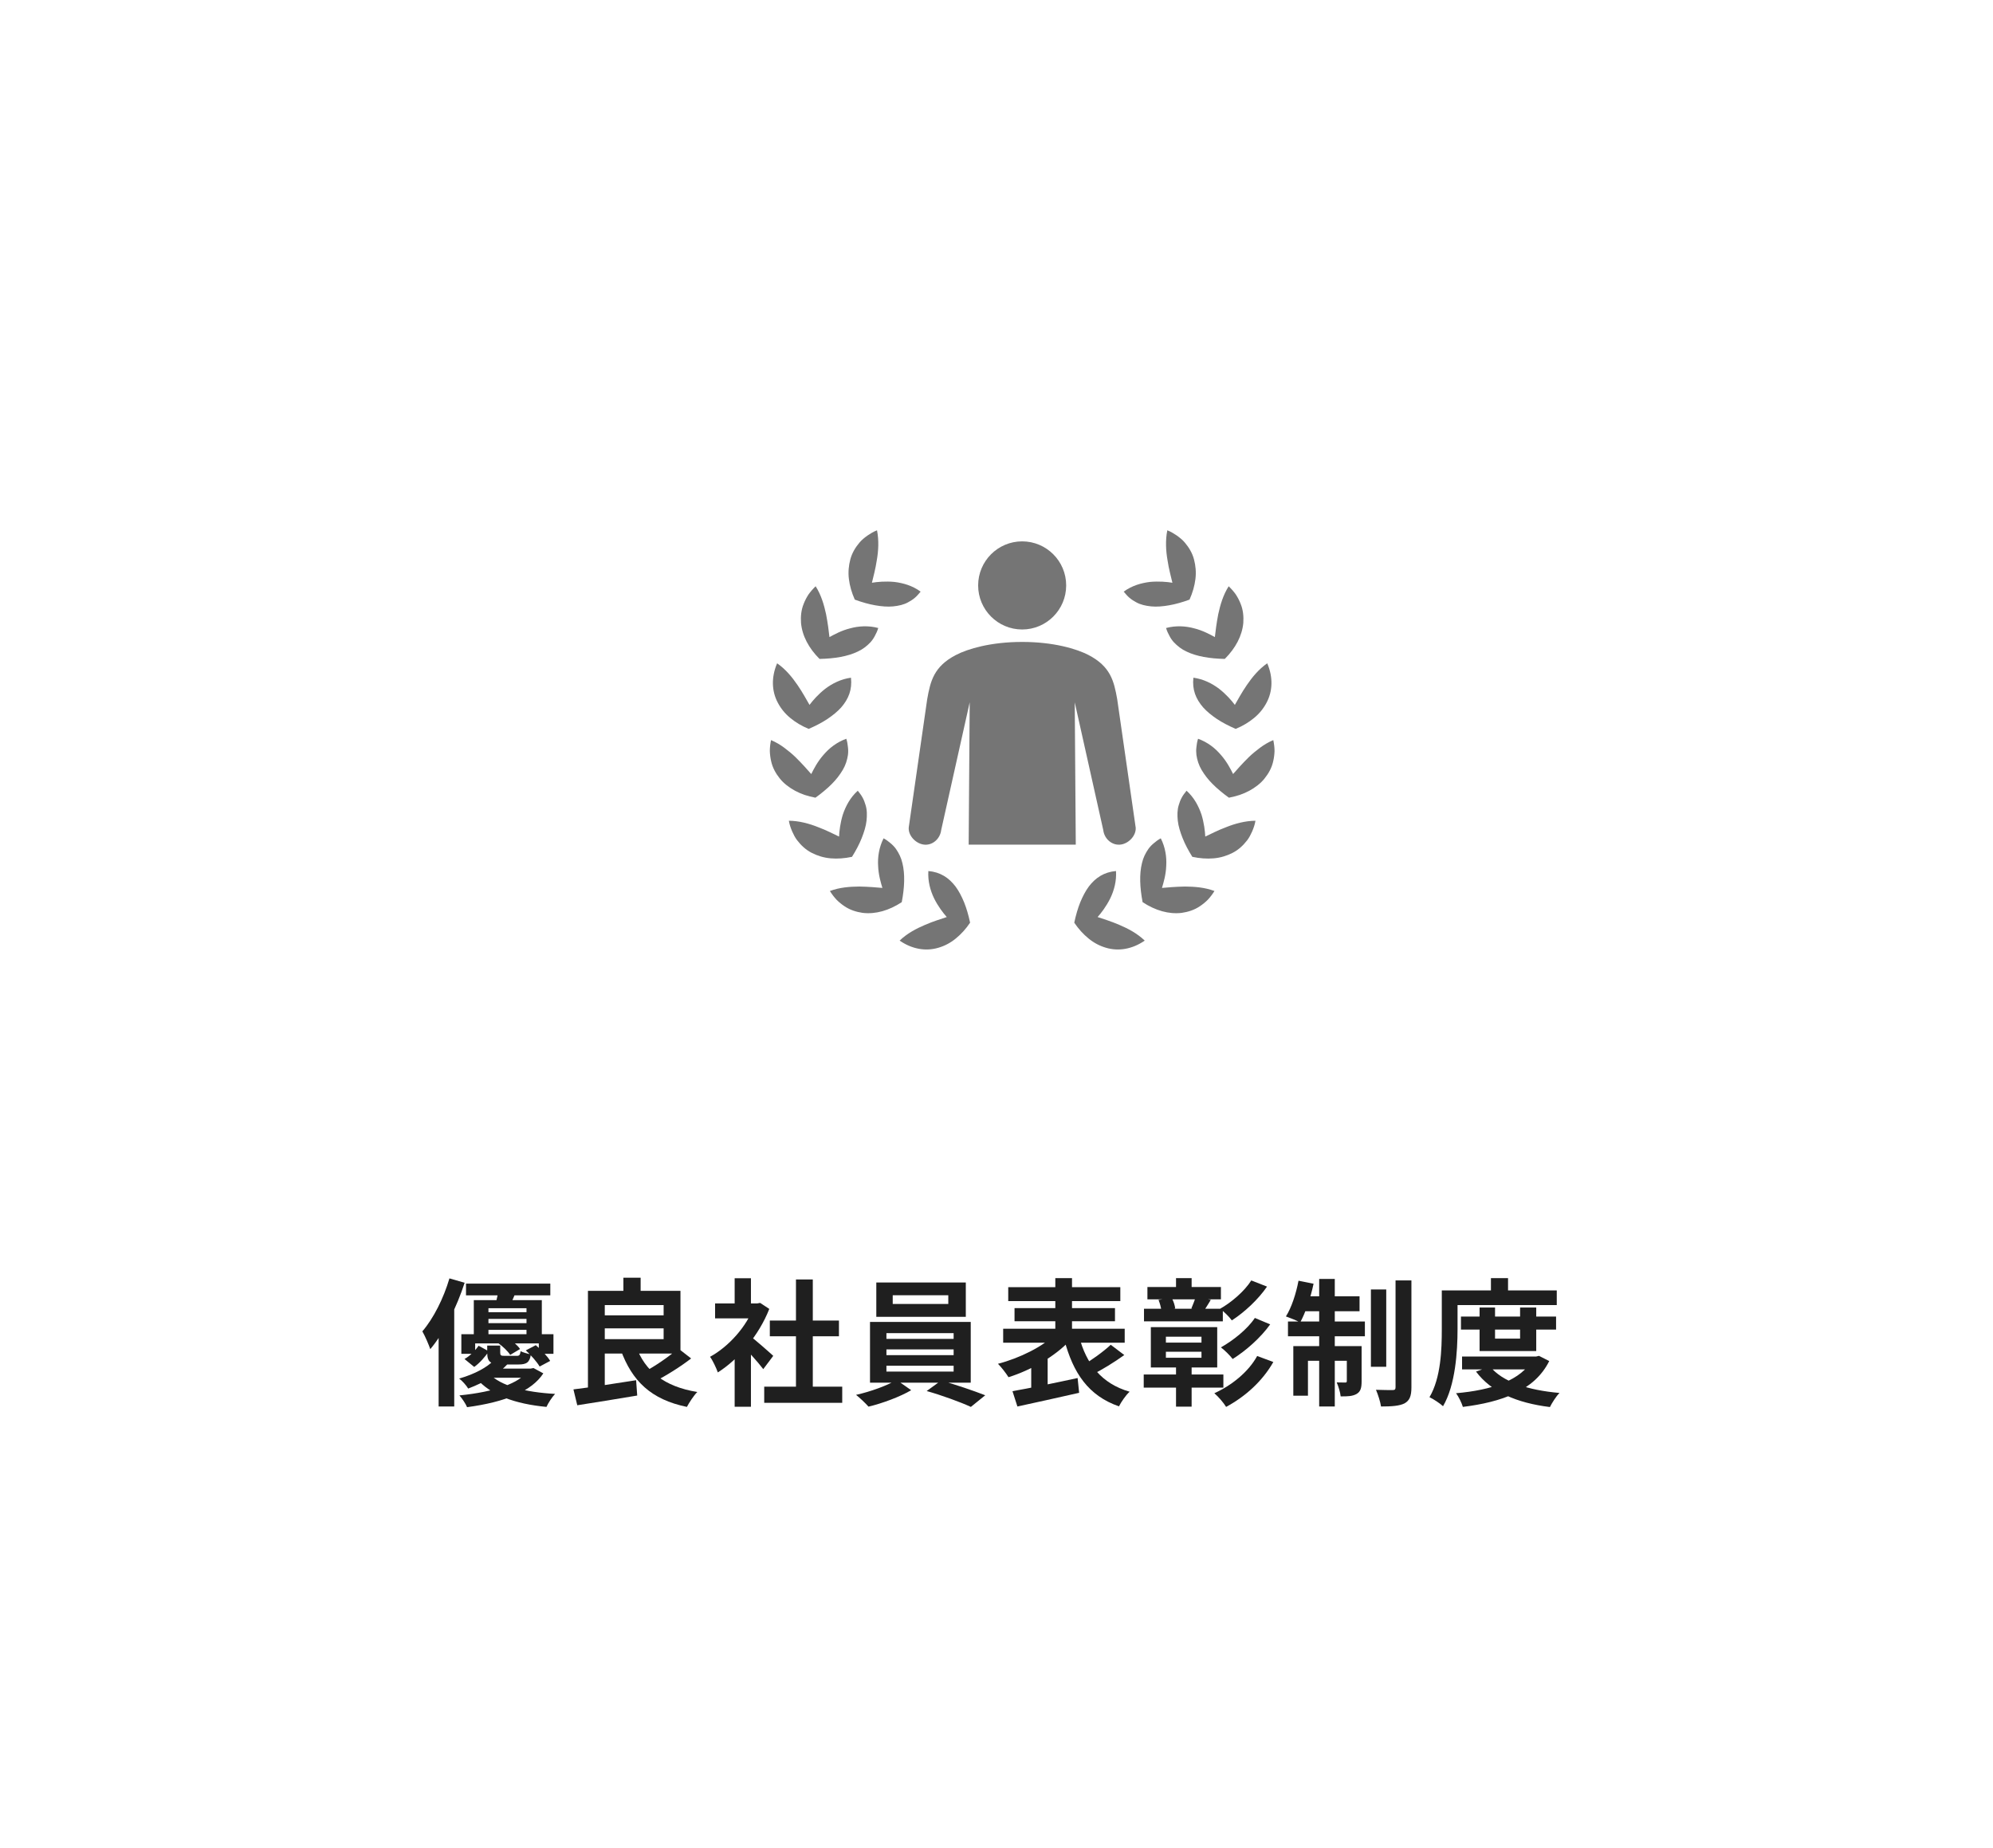 <svg width="233" height="216" viewBox="0 0 233 216" fill="none" xmlns="http://www.w3.org/2000/svg">
<path d="M0 0H233V216H0V0Z" fill="white"/>
<path d="M128.32 107.205C128.944 107.424 129.861 107.685 130.867 108.124C131.863 108.548 132.944 109.107 133.829 109.96C132.357 110.977 130.746 111.228 129.298 110.795C128.576 110.585 127.891 110.231 127.267 109.718C126.643 109.21 126.085 108.599 125.591 107.863C125.773 107.01 126.005 106.194 126.289 105.49C126.578 104.791 126.909 104.157 127.295 103.634C128.082 102.604 129.069 101.951 130.471 101.826C130.546 102.996 130.248 104.105 129.791 105.038C129.335 105.956 128.748 106.725 128.32 107.205Z" fill="#757575"/>
<path d="M135.845 103.802C136.488 103.742 137.465 103.658 138.541 103.639C139.635 103.648 140.837 103.732 141.982 104.161C141.745 104.539 141.484 104.888 141.2 105.187C140.907 105.48 140.595 105.732 140.269 105.947C139.626 106.385 138.881 106.613 138.145 106.72C136.641 106.898 135.063 106.441 133.582 105.466C133.251 103.746 133.191 102.171 133.503 100.917C133.647 100.273 133.917 99.737 134.262 99.238C134.439 98.996 134.648 98.772 134.895 98.572C135.132 98.362 135.398 98.171 135.705 98.003C136.241 99.056 136.408 100.203 136.343 101.224C136.306 102.268 136.031 103.173 135.845 103.802Z" fill="#757575"/>
<path d="M140.907 97.798C141.507 97.523 142.341 97.071 143.375 96.688C144.367 96.292 145.563 95.956 146.774 95.947C146.704 96.395 146.555 96.796 146.397 97.178C146.229 97.555 146.048 97.914 145.81 98.227C145.331 98.847 144.776 99.359 144.097 99.704C143.417 100.049 142.69 100.273 141.889 100.343C141.088 100.413 140.245 100.348 139.393 100.166C138.923 99.415 138.536 98.679 138.257 97.975C137.978 97.271 137.763 96.581 137.694 95.942C137.628 95.304 137.628 94.674 137.81 94.106C137.899 93.817 137.996 93.528 138.15 93.253C138.294 92.973 138.504 92.712 138.718 92.437C139.603 93.234 140.124 94.227 140.464 95.225C140.762 96.194 140.879 97.164 140.907 97.807V97.798Z" fill="#757575"/>
<path d="M144.162 90.484C144.59 89.994 145.237 89.262 146.006 88.507C146.392 88.134 146.849 87.756 147.314 87.411C147.78 87.066 148.297 86.754 148.86 86.521C148.949 86.959 149.005 87.388 149.005 87.798C148.991 88.209 148.939 88.609 148.851 88.987C148.688 89.747 148.311 90.423 147.84 91.006C147.379 91.588 146.742 92.069 146.048 92.446C145.698 92.633 145.326 92.796 144.93 92.931C144.53 93.061 144.111 93.169 143.673 93.253C143.314 92.996 142.979 92.74 142.667 92.474C142.346 92.208 142.048 91.943 141.778 91.668C141.228 91.122 140.818 90.577 140.478 90.008C140.143 89.439 139.966 88.866 139.873 88.264C139.836 87.962 139.831 87.659 139.873 87.341C139.901 87.025 139.957 86.703 140.064 86.362C140.618 86.563 141.126 86.838 141.577 87.169C142.034 87.495 142.406 87.873 142.746 88.264C143.435 89.052 143.864 89.891 144.157 90.479L144.162 90.484Z" fill="#757575"/>
<path d="M144.367 82.4C144.707 81.831 145.144 80.983 145.768 80.083C146.378 79.188 147.142 78.242 148.152 77.542C148.856 79.188 148.786 80.82 148.069 82.153C147.719 82.82 147.235 83.421 146.611 83.934C145.992 84.447 145.284 84.871 144.46 85.211C143.659 84.861 142.904 84.475 142.276 84.055C141.652 83.635 141.093 83.183 140.66 82.698C139.808 81.719 139.361 80.624 139.519 79.225C140.679 79.384 141.708 79.897 142.532 80.526C143.337 81.155 143.98 81.887 144.362 82.4H144.367Z" fill="#757575"/>
<path d="M142.029 74.475C142.099 73.832 142.22 72.857 142.425 71.799C142.658 70.727 142.988 69.566 143.645 68.536C143.966 68.848 144.25 69.17 144.488 69.51C144.711 69.855 144.897 70.214 145.037 70.578C145.335 71.296 145.405 72.074 145.354 72.815C145.219 74.326 144.446 75.78 143.188 77.03C141.438 76.997 139.887 76.736 138.723 76.172C138.122 75.897 137.656 75.524 137.237 75.086C137.032 74.862 136.86 74.61 136.716 74.33C136.562 74.055 136.427 73.757 136.325 73.417C137.461 73.109 138.62 73.184 139.607 73.454C140.623 73.706 141.447 74.163 142.024 74.475H142.029Z" fill="#757575"/>
<path d="M137.065 68.126C136.921 67.482 136.651 66.569 136.492 65.478C136.306 64.424 136.231 63.184 136.469 61.995C136.893 62.154 137.251 62.387 137.596 62.615C137.931 62.858 138.243 63.109 138.499 63.408C139.007 64.005 139.393 64.653 139.589 65.394C139.784 66.13 139.854 66.89 139.757 67.687C139.659 68.489 139.426 69.296 139.067 70.097C138.234 70.405 137.437 70.629 136.692 70.76C135.947 70.89 135.226 70.955 134.588 70.89C133.95 70.825 133.335 70.694 132.818 70.4C132.557 70.256 132.292 70.097 132.054 69.892C131.812 69.692 131.598 69.431 131.37 69.165C132.334 68.461 133.409 68.154 134.453 68.028C135.463 67.934 136.436 68.018 137.07 68.126H137.065Z" fill="#757575"/>
<path d="M110.685 107.205C110.061 107.424 109.144 107.685 108.138 108.124C107.141 108.548 106.061 109.107 105.176 109.96C106.648 110.977 108.259 111.228 109.707 110.795C110.429 110.585 111.113 110.231 111.737 109.718C112.361 109.21 112.92 108.599 113.414 107.863C113.232 107.01 112.999 106.194 112.715 105.49C112.427 104.791 112.096 104.157 111.709 103.634C110.922 102.604 109.935 101.951 108.534 101.826C108.459 102.996 108.757 104.105 109.213 105.038C109.67 105.956 110.257 106.725 110.685 107.205Z" fill="#757575"/>
<path d="M103.16 103.802C102.517 103.742 101.539 103.658 100.464 103.639C99.369 103.648 98.168 103.732 97.022 104.161C97.26 104.539 97.52 104.888 97.805 105.187C98.098 105.48 98.41 105.732 98.736 105.947C99.379 106.385 100.124 106.613 100.859 106.72C102.363 106.898 103.942 106.441 105.423 105.466C105.754 103.746 105.814 102.171 105.502 100.917C105.358 100.273 105.088 99.737 104.743 99.238C104.566 98.996 104.357 98.772 104.11 98.572C103.872 98.362 103.607 98.171 103.299 98.003C102.764 99.056 102.596 100.203 102.661 101.224C102.699 102.268 102.973 103.173 103.16 103.802Z" fill="#757575"/>
<path d="M98.093 97.798C97.493 97.523 96.659 97.071 95.625 96.688C94.633 96.292 93.437 95.956 92.226 95.947C92.296 96.395 92.445 96.796 92.603 97.178C92.771 97.555 92.952 97.914 93.19 98.227C93.669 98.847 94.224 99.359 94.903 99.704C95.583 100.049 96.31 100.273 97.111 100.343C97.912 100.413 98.754 100.348 99.607 100.166C100.077 99.415 100.464 98.679 100.743 97.975C101.022 97.271 101.237 96.581 101.306 95.942C101.372 95.304 101.372 94.674 101.19 94.106C101.102 93.817 101.004 93.528 100.85 93.253C100.706 92.973 100.496 92.712 100.282 92.437C99.397 93.234 98.876 94.227 98.536 95.225C98.238 96.194 98.121 97.164 98.093 97.807V97.798Z" fill="#757575"/>
<path d="M94.838 90.484C94.41 89.994 93.763 89.262 92.994 88.507C92.608 88.134 92.151 87.756 91.686 87.411C91.22 87.066 90.703 86.754 90.14 86.521C90.051 86.954 90 87.383 90 87.798C90.014 88.209 90.065 88.609 90.154 88.987C90.317 89.747 90.694 90.423 91.164 91.006C91.625 91.588 92.263 92.069 92.957 92.446C93.306 92.633 93.679 92.796 94.075 92.931C94.475 93.061 94.894 93.169 95.332 93.253C95.691 92.996 96.026 92.74 96.338 92.474C96.659 92.208 96.957 91.943 97.227 91.668C97.777 91.122 98.186 90.577 98.526 90.008C98.862 89.439 99.039 88.866 99.132 88.264C99.169 87.962 99.174 87.659 99.132 87.341C99.104 87.025 99.048 86.703 98.941 86.362C98.387 86.563 97.879 86.838 97.427 87.169C96.971 87.495 96.599 87.873 96.259 88.264C95.569 89.052 95.141 89.891 94.848 90.479L94.838 90.484Z" fill="#757575"/>
<path d="M94.638 82.4C94.298 81.831 93.86 80.983 93.236 80.083C92.626 79.188 91.863 78.242 90.852 77.542C90.149 79.188 90.219 80.82 90.936 82.153C91.285 82.82 91.769 83.421 92.394 83.934C93.013 84.447 93.721 84.871 94.545 85.211C95.346 84.861 96.1 84.475 96.729 84.055C97.353 83.635 97.912 83.183 98.345 82.698C99.197 81.719 99.644 80.624 99.486 79.225C98.326 79.384 97.297 79.897 96.473 80.526C95.667 81.155 95.025 81.887 94.643 82.4H94.638Z" fill="#757575"/>
<path d="M96.971 74.475C96.901 73.832 96.78 72.857 96.575 71.799C96.342 70.727 96.012 69.566 95.355 68.536C95.034 68.848 94.75 69.17 94.512 69.51C94.289 69.855 94.103 70.214 93.963 70.578C93.665 71.296 93.595 72.074 93.646 72.815C93.781 74.326 94.554 75.78 95.811 77.03C97.562 76.997 99.113 76.736 100.277 76.172C100.878 75.897 101.344 75.524 101.763 75.086C101.968 74.862 102.14 74.61 102.284 74.33C102.438 74.055 102.573 73.757 102.675 73.417C101.539 73.109 100.38 73.184 99.392 73.454C98.377 73.706 97.553 74.163 96.976 74.475H96.971Z" fill="#757575"/>
<path d="M101.935 68.126C102.079 67.482 102.349 66.569 102.508 65.478C102.694 64.424 102.769 63.184 102.531 61.995C102.107 62.154 101.749 62.387 101.404 62.615C101.069 62.858 100.757 63.109 100.501 63.408C99.993 64.005 99.607 64.653 99.411 65.394C99.216 66.13 99.146 66.89 99.243 67.687C99.341 68.489 99.574 69.296 99.933 70.097C100.766 70.405 101.563 70.629 102.308 70.76C103.053 70.89 103.774 70.955 104.412 70.89C105.05 70.825 105.665 70.694 106.182 70.4C106.443 70.256 106.708 70.097 106.946 69.892C107.188 69.692 107.402 69.431 107.63 69.165C106.666 68.461 105.591 68.154 104.547 68.028C103.537 67.934 102.564 68.018 101.93 68.126H101.935Z" fill="#757575"/>
<path d="M119.5 73.589C122.341 73.589 124.646 71.282 124.646 68.438C124.646 65.594 122.341 63.287 119.5 63.287C116.659 63.287 114.354 65.594 114.354 68.438C114.354 71.282 116.659 73.589 119.5 73.589Z" fill="#757575"/>
<path d="M132.758 96.651L130.611 81.738C130.234 79.621 129.838 77.915 127.258 76.573C125.866 75.85 123.155 75.044 119.505 75.044C115.854 75.044 113.144 75.846 111.751 76.573C109.172 77.915 108.776 79.621 108.398 81.738L106.252 96.651C106.107 97.565 106.955 98.558 107.933 98.725C108.967 98.903 109.912 98.087 110.033 97.038L113.367 82.106L113.246 98.74H125.768L125.647 82.106L128.981 97.038C129.102 98.087 130.047 98.898 131.081 98.725C132.059 98.558 132.902 97.569 132.762 96.651H132.758Z" fill="#757575"/>
<path d="M54.48 150.056H64.336V151.432H54.48V150.056ZM56.368 153.4H62.4V154.184H56.368V153.4ZM56.368 154.68H62.4V155.464H56.368V154.68ZM55.392 151.992H63.344V156.44H61.552V152.936H57.104V156.44H55.392V151.992ZM53.936 155.976H64.704V158.264H62.992V157.048H55.552V158.264H53.936V155.976ZM55.952 157.32L57.152 157.976C56.72 158.6 56.112 159.32 55.44 159.8L54.304 158.872C54.944 158.52 55.568 157.88 55.952 157.32ZM56.96 157.304H58.48V158.12C58.48 158.456 58.56 158.504 58.992 158.504C59.184 158.504 60.144 158.504 60.416 158.504C60.72 158.504 60.8 158.408 60.864 157.96C61.136 158.104 61.696 158.264 62.064 158.328C61.936 159.256 61.568 159.512 60.624 159.512C60.304 159.512 59.088 159.512 58.768 159.512C57.328 159.512 56.96 159.224 56.96 158.12V157.304ZM58.224 157L59.312 156.36C59.872 156.728 60.512 157.272 60.8 157.704L59.648 158.392C59.376 157.96 58.768 157.384 58.224 157ZM61.472 157.864L62.64 157.256C63.248 157.784 64 158.536 64.32 159.096L63.088 159.752C62.784 159.224 62.08 158.424 61.472 157.864ZM57.712 159.048L59.392 159.416C58.256 160.632 56.784 161.544 54.736 162.328C54.512 161.944 54.016 161.4 53.68 161.16C55.568 160.616 56.944 159.832 57.712 159.048ZM61.696 159.992H62.048L62.368 159.928L63.52 160.552C62.144 162.664 59.024 163.912 54.608 164.504C54.432 164.088 54.032 163.496 53.712 163.128C57.872 162.712 60.768 161.688 61.696 160.264V159.992ZM57.168 160.568C58.528 162.04 61.44 162.76 64.896 162.952C64.544 163.32 64.096 164.008 63.888 164.472C60.224 164.12 57.344 163.112 55.648 161.08L57.168 160.568ZM57.408 159.992H62.144V161.064H56.336L57.408 159.992ZM58.288 150.696L60.368 150.92C60.08 151.608 59.808 152.216 59.6 152.664L57.952 152.392C58.08 151.864 58.24 151.176 58.288 150.696ZM52.544 149.448L54.32 149.96C53.408 152.76 51.936 155.8 50.304 157.72C50.144 157.24 49.68 156.152 49.376 155.64C50.672 154.136 51.856 151.784 52.544 149.448ZM51.28 153.832L53.056 152.072L53.104 152.104V164.424H51.28V153.832Z" fill="#1F1F1F"/>
<path d="M69.84 153.768H78.352V155.288H69.84V153.768ZM72.88 149.368H74.896V151.768H72.88V149.368ZM67.04 162.424C68.912 162.2 71.744 161.768 74.368 161.352L74.496 163.144C72.048 163.56 69.408 163.976 67.488 164.28L67.04 162.424ZM74.352 157.368C75.392 160.28 77.664 162.104 81.52 162.728C81.104 163.144 80.576 163.96 80.304 164.472C76.112 163.608 73.888 161.448 72.56 157.784L74.352 157.368ZM79.296 157.64L80.8 158.808C79.52 159.8 77.824 160.856 76.544 161.496L75.264 160.408C76.528 159.752 78.24 158.584 79.296 157.64ZM69.76 150.904H79.552V158.232H69.76V156.552H77.584V152.568H69.76V150.904ZM68.736 150.904H70.704V162.712L68.736 162.872V150.904Z" fill="#1F1F1F"/>
<path d="M89.344 162.104H98.464V163.992H89.344V162.104ZM90 154.376H98.08V156.216H90V154.376ZM93.056 149.576H95.024V163.016H93.056V149.576ZM83.6 152.376H88.848V154.12H83.6V152.376ZM85.888 157.848L87.792 155.576V164.456H85.888V157.848ZM85.888 149.432H87.792V153.192H85.888V149.432ZM87.6 156.12C88.16 156.504 89.968 158.104 90.4 158.504L89.232 160.056C88.608 159.224 87.264 157.752 86.544 157.048L87.6 156.12ZM88.144 152.376H88.528L88.864 152.312L89.936 153.016C88.72 156.136 86.304 158.936 83.92 160.44C83.744 159.928 83.296 158.984 83.008 158.616C85.184 157.432 87.296 155.08 88.144 152.728V152.376Z" fill="#1F1F1F"/>
<path d="M104.368 151.416V152.44H110.864V151.416H104.368ZM102.448 149.928H112.912V153.944H102.448V149.928ZM103.632 157.752V158.424H111.488V157.752H103.632ZM103.632 159.656V160.344H111.488V159.656H103.632ZM103.632 155.848V156.52H111.488V155.848H103.632ZM101.712 154.536H113.488V161.64H101.712V154.536ZM104.816 161.32L106.528 162.52C105.248 163.272 103.168 164.056 101.536 164.44C101.184 164.04 100.544 163.432 100.08 163.064C101.76 162.696 103.808 161.944 104.816 161.32ZM108.336 162.616L110.016 161.4C111.712 161.848 113.856 162.6 115.184 163.112L113.504 164.472C112.256 163.896 110.048 163.096 108.336 162.616Z" fill="#1F1F1F"/>
<path d="M117.872 150.472H130.976V152.104H117.872V150.472ZM118.608 152.92H130.352V154.456H118.608V152.92ZM117.28 155.336H131.488V156.968H117.28V155.336ZM123.376 149.416H125.328V156.712H123.376V149.416ZM123.392 155.944L125.056 156.728C123.344 158.568 120.512 160.184 117.904 161C117.616 160.536 117.072 159.832 116.672 159.432C119.2 158.776 121.984 157.4 123.392 155.944ZM126.16 156.248C126.992 159.432 128.768 161.752 132.064 162.696C131.632 163.08 131.088 163.88 130.816 164.408C127.232 163.16 125.456 160.504 124.416 156.584L126.16 156.248ZM129.856 157.208L131.44 158.408C130.24 159.272 128.8 160.152 127.696 160.696L126.48 159.672C127.552 159.048 128.992 158.024 129.856 157.208ZM118.368 162.632C120.304 162.296 123.248 161.688 125.984 161.096L126.16 162.824C123.648 163.4 120.928 163.992 118.944 164.424L118.368 162.632ZM120.56 159.384L121.824 158.12L122.48 158.296V162.904H120.56V159.384Z" fill="#1F1F1F"/>
<path d="M134.144 150.456H142.736V151.896H134.144V150.456ZM133.744 153H142.96V154.472H133.744V153ZM133.712 160.68H143.024V162.216H133.712V160.68ZM137.488 149.416H139.312V151.464H137.488V149.416ZM137.488 159.464H139.312V164.44H137.488V159.464ZM135.44 151.96L136.992 151.752C137.2 152.12 137.36 152.632 137.392 152.968L135.776 153.224C135.744 152.872 135.6 152.344 135.44 151.96ZM139.776 151.624L141.552 151.96C141.232 152.488 140.944 152.952 140.704 153.304L139.28 152.968C139.456 152.552 139.68 151.992 139.776 151.624ZM136.304 158.024V158.728H140.464V158.024H136.304ZM136.304 156.264V156.952H140.464V156.264H136.304ZM134.544 155.144H142.304V159.864H134.544V155.144ZM146.288 149.688L148.128 150.408C147.056 151.96 145.504 153.384 144.016 154.36C143.696 153.928 143.136 153.368 142.64 153C143.952 152.264 145.488 150.952 146.288 149.688ZM146.704 154.072L148.496 154.824C147.36 156.408 145.68 157.88 144.112 158.872C143.792 158.456 143.216 157.88 142.736 157.512C144.144 156.728 145.84 155.384 146.704 154.072ZM146.976 158.52L148.864 159.224C147.568 161.496 145.568 163.272 143.344 164.472C143.04 163.976 142.464 163.304 141.968 162.872C143.968 161.976 145.952 160.392 146.976 158.52Z" fill="#1F1F1F"/>
<path d="M160.272 150.744H162.064V159.784H160.272V150.744ZM163.152 149.688H165.008V162.168C165.008 163.208 164.8 163.72 164.208 164.056C163.616 164.36 162.688 164.424 161.456 164.424C161.376 163.88 161.104 163.032 160.864 162.472C161.696 162.504 162.528 162.504 162.816 162.504C163.072 162.504 163.152 162.424 163.152 162.168V149.688ZM154.224 149.512H156.048V164.424H154.224V149.512ZM157.456 157.368H159.184V161.464C159.184 162.216 159.088 162.664 158.608 162.952C158.144 163.224 157.536 163.256 156.736 163.24C156.688 162.76 156.48 162.072 156.272 161.608C156.704 161.624 157.12 161.624 157.264 161.624C157.408 161.624 157.456 161.592 157.456 161.432V157.368ZM151.2 157.368H158.144V159.08H152.912V163.16H151.2V157.368ZM150.576 154.488H159.568V156.216H150.576V154.488ZM152.256 151.544H158.944V153.288H151.904L152.256 151.544ZM151.808 149.72L153.568 150.072C153.216 151.752 152.608 153.496 152 154.6C151.616 154.376 150.784 154.056 150.336 153.896C150.992 152.856 151.52 151.24 151.808 149.72Z" fill="#1F1F1F"/>
<path d="M170.8 153.912H181.92V155.432H170.8V153.912ZM170.928 158.584H179.712V160.088H170.928V158.584ZM172.976 152.856H174.784V156.488H177.712V152.856H179.6V157.944H172.976V152.856ZM179.216 158.584H179.584L179.92 158.504L181.12 159.112C179.392 162.584 175.52 163.912 171.024 164.472C170.88 163.992 170.528 163.272 170.224 162.872C174.32 162.52 177.92 161.384 179.216 158.824V158.584ZM174.208 159.752C175.648 161.544 178.64 162.52 182.32 162.84C181.92 163.24 181.44 164.008 181.2 164.488C177.312 164.008 174.352 162.728 172.56 160.344L174.208 159.752ZM174.304 149.416H176.304V151.816H174.304V149.416ZM169.504 150.856H182V152.568H169.504V150.856ZM168.56 150.856H170.4V155.368C170.4 157.976 170.16 161.912 168.704 164.392C168.368 164.072 167.568 163.544 167.12 163.336C168.464 161.064 168.56 157.72 168.56 155.368V150.856Z" fill="#1F1F1F"/>
</svg>
